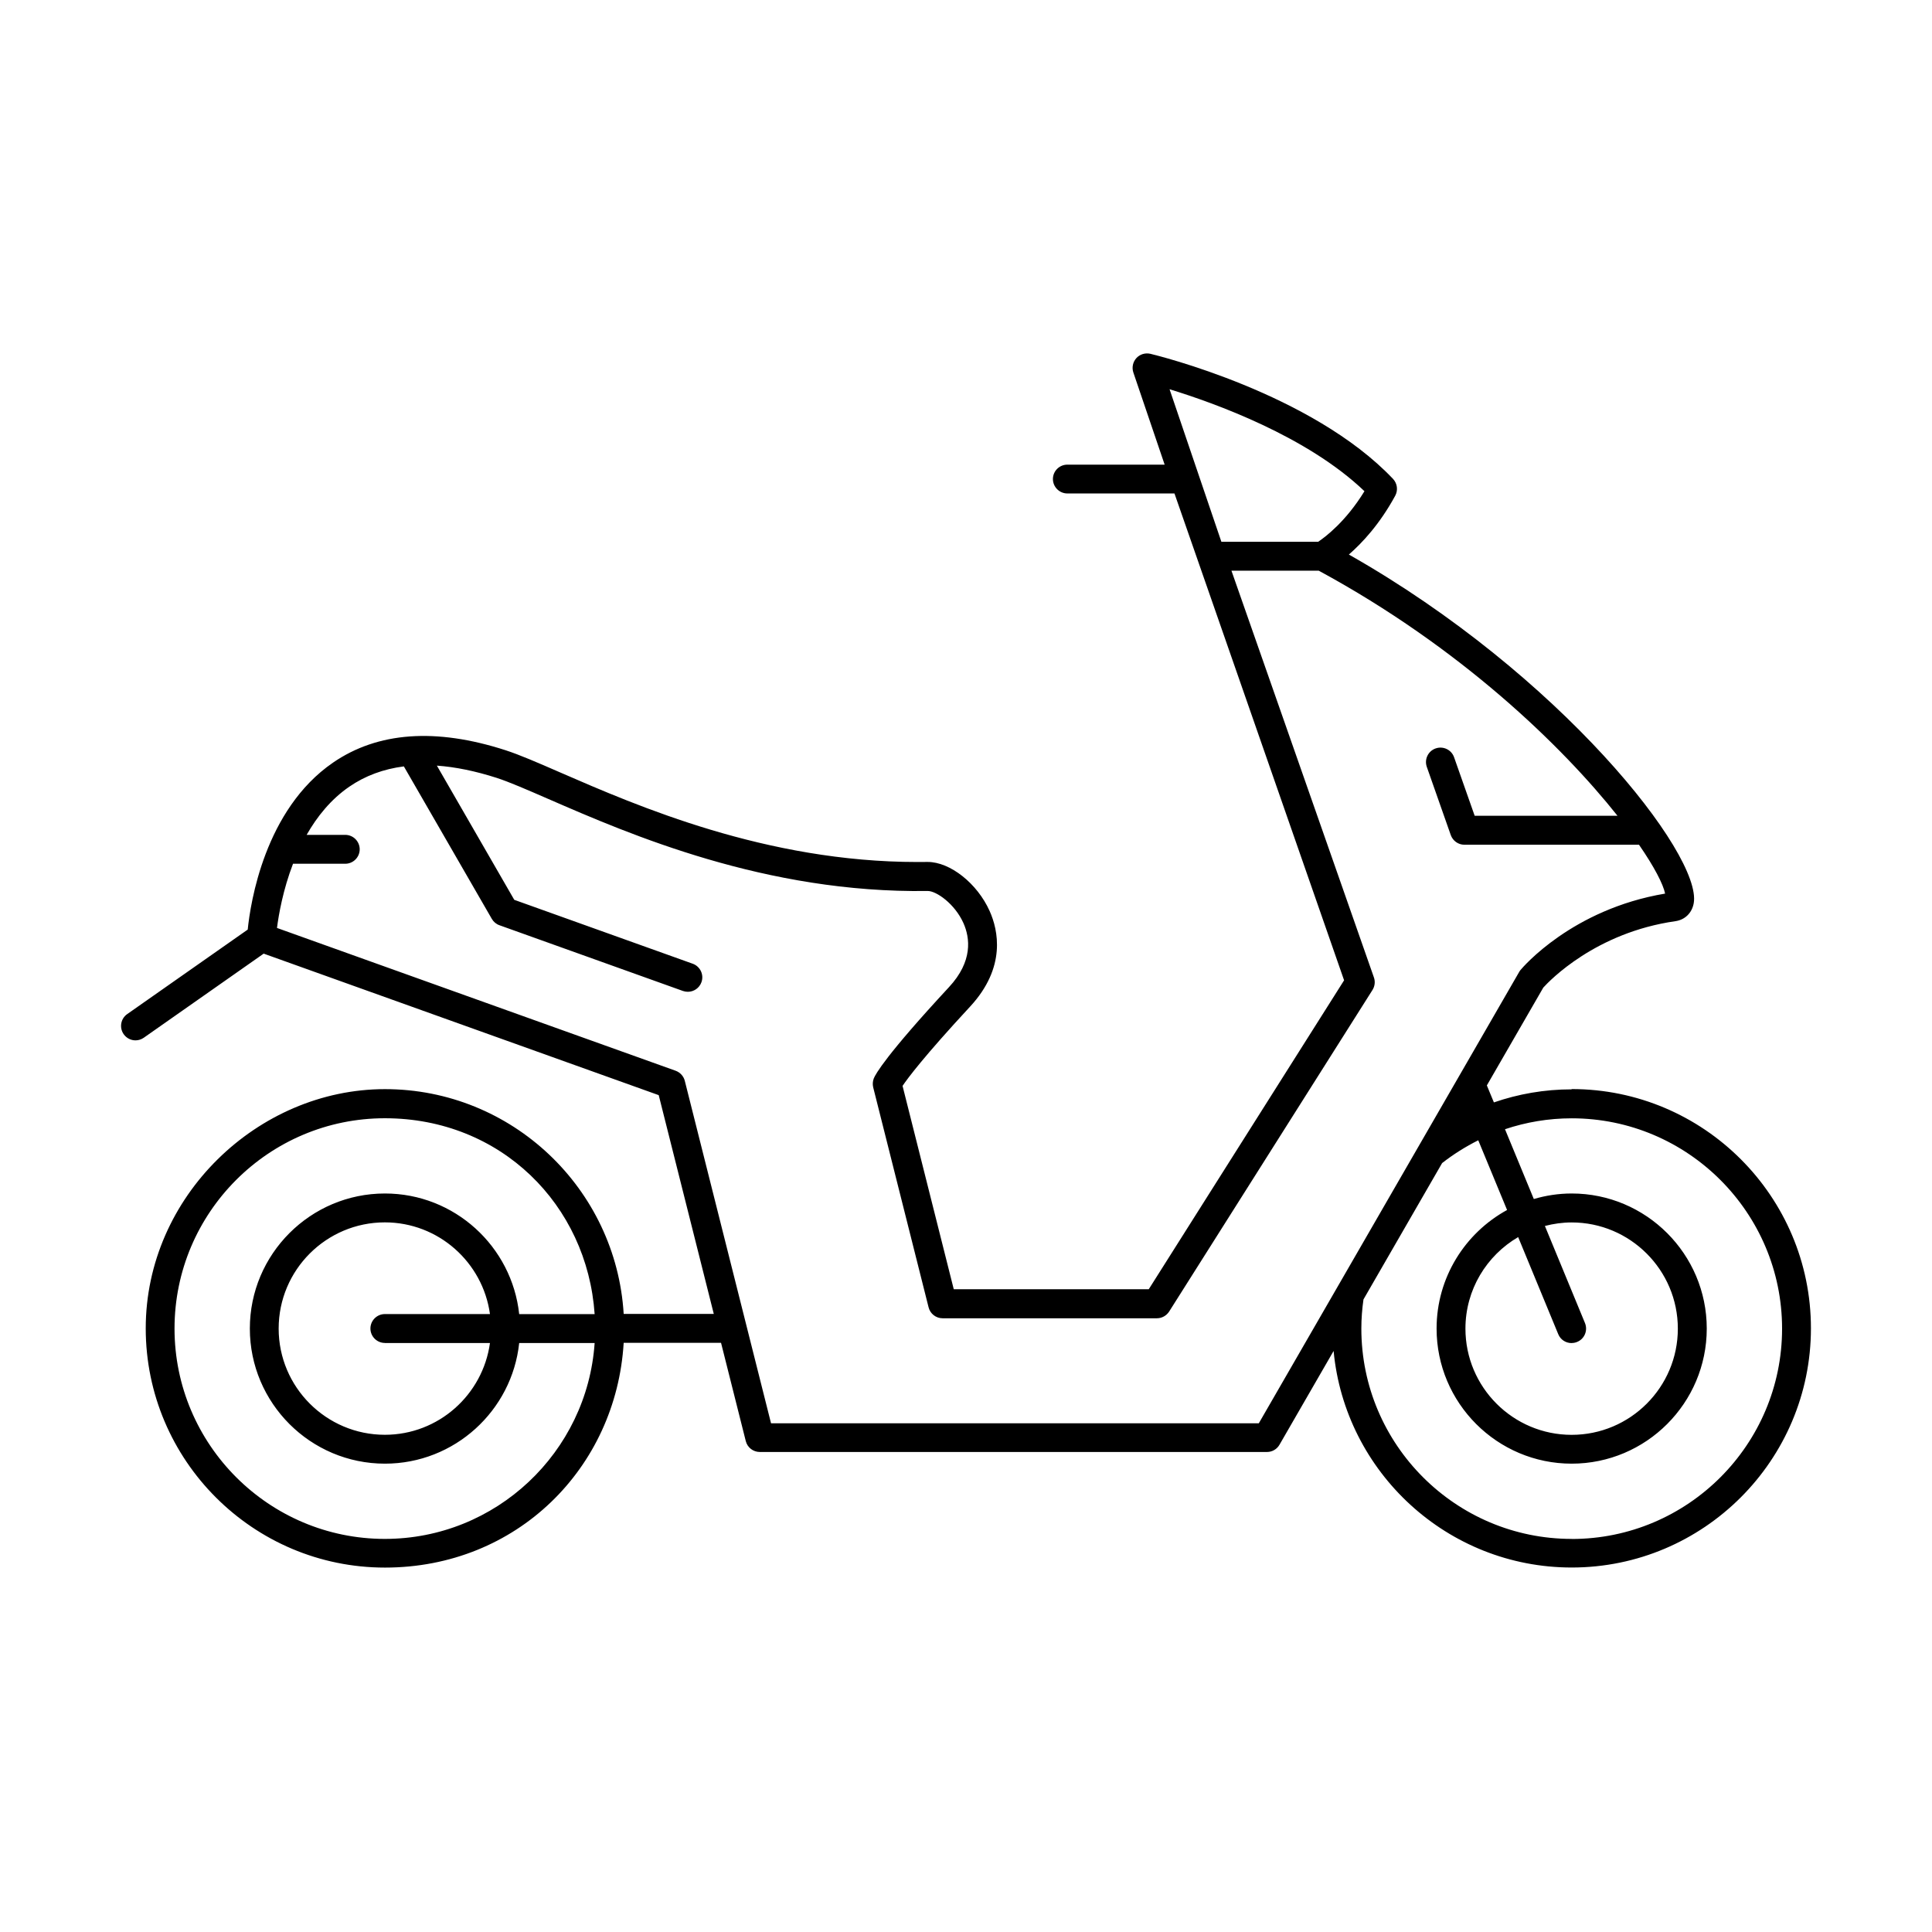 <?xml version="1.0" encoding="UTF-8"?>
<!-- Uploaded to: ICON Repo, www.iconrepo.com, Generator: ICON Repo Mixer Tools -->
<svg fill="#000000" width="800px" height="800px" version="1.1" viewBox="144 144 512 512" xmlns="http://www.w3.org/2000/svg">
 <path d="m560.5 432.69c-7.215 0-14.137 1.227-20.602 3.461l-1.867-4.504 14.961-25.93c1.648-1.812 13.824-14.574 35.031-17.598 2.527-0.367 4.375-2.195 4.832-4.762 2.273-12.816-35.43-60.684-91.391-92.398 3.496-3.043 8.184-8.039 12.285-15.586 0.789-1.465 0.551-3.258-0.586-4.465-21.516-22.691-62.551-32.727-64.293-33.145-1.355-0.312-2.781 0.109-3.715 1.133-0.938 1.027-1.246 2.492-0.809 3.809l8.297 24.43h-25.781c-2.109 0-3.828 1.703-3.828 3.809 0 2.106 1.719 3.828 3.828 3.828h28.383l44.953 129.02-51.766 81.871h-51.676l-13.57-53.891c1.41-2.086 5.695-7.836 17.891-21.004 9.688-10.457 7.418-20.344 5.199-25.309-3.277-7.34-10.473-13.035-16.441-13.035h-0.148c-0.859 0-1.703 0.016-2.562 0.016-40.141 0-74.219-14.832-94.746-23.766-6.004-2.621-10.746-4.672-14.43-5.863-18.477-5.969-33.855-4.852-45.703 3.297-18.094 12.434-21.883 37.156-22.598 44.242l-31.938 22.395c-1.738 1.211-2.141 3.609-0.934 5.328 0.75 1.062 1.922 1.633 3.133 1.633 0.75 0 1.52-0.223 2.195-0.695l31.773-22.289 104.69 37.504 14.594 57.977h-23.879c-1.996-33.184-29.59-59.57-63.266-59.57s-63.395 28.438-63.395 63.395c0 34.957 28.438 63.398 63.395 63.398s61.289-26.391 63.266-59.57h25.801l6.555 26.039c0.422 1.703 1.961 2.894 3.719 2.894h134.41c1.371 0 2.637-0.734 3.312-1.922l14.34-24.852c3.039 32.156 30.176 57.391 63.102 57.391 34.957 0 63.395-28.438 63.395-63.395s-28.438-63.398-63.395-63.398zm0 67.223c0.496 0 0.988-0.09 1.465-0.293 1.961-0.805 2.875-3.039 2.07-5l-10.621-25.727c2.269-0.586 4.633-0.934 7.086-0.934 15.512 0 28.145 12.617 28.145 28.145 0 15.527-12.617 28.145-28.145 28.145s-28.145-12.617-28.145-28.145c0-10.348 5.621-19.375 13.973-24.262l10.621 25.727c0.602 1.484 2.031 2.363 3.531 2.363zm-54.898-225.75c-4.926 8.039-10.344 12.121-12.285 13.422h-25.637l-13.734-40.43c11.883 3.641 36.457 12.469 51.656 27.027zm-259.61 225.75h27.852c-1.887 13.699-13.621 24.32-27.852 24.32-15.512 0-28.145-12.617-28.145-28.148 0-15.527 12.617-28.145 28.145-28.145 14.211 0 25.965 10.605 27.852 24.301h-27.852c-2.106 0-3.828 1.723-3.828 3.828 0 2.106 1.723 3.828 3.828 3.828zm0 51.914c-30.727 0-55.742-24.996-55.742-55.742 0-30.742 24.996-55.738 55.742-55.738s53.617 22.961 55.594 51.914h-19.996c-1.922-17.945-17.141-31.973-35.578-31.973-19.742 0-35.801 16.059-35.801 35.797 0 19.742 16.059 35.801 35.801 35.801 18.438 0 33.676-14.027 35.578-31.973h19.996c-1.977 28.953-26.148 51.914-55.594 51.914zm102.34-30.637-22.852-90.75c-0.312-1.246-1.227-2.234-2.418-2.676l-105.66-37.848c0.461-3.57 1.594-10.09 4.25-17.012h13.844c2.106 0 3.828-1.723 3.828-3.828s-1.723-3.828-3.828-3.828h-10.234c2.746-4.832 6.406-9.395 11.297-12.762 4.211-2.894 9.047-4.688 14.465-5.383l23.312 40.41c0.457 0.789 1.172 1.395 2.031 1.688l48.617 17.414c0.422 0.145 0.863 0.219 1.301 0.219 1.574 0 3.039-0.969 3.609-2.547 0.711-1.992-0.332-4.172-2.309-4.887l-47.301-16.938-20.508-35.562c4.906 0.348 10.18 1.43 15.84 3.242 3.312 1.078 7.91 3.074 13.715 5.602 21.535 9.375 57.59 25.016 100.5 24.375h0.035c2.269 0 7.141 3.367 9.449 8.496 1.758 3.953 2.547 10.125-3.828 16.992-16.734 18.055-19.48 23.074-19.922 24.172-0.293 0.75-0.348 1.574-0.164 2.363l14.684 58.32c0.422 1.703 1.961 2.894 3.719 2.894h56.785c1.316 0 2.527-0.68 3.242-1.777l53.891-85.223c0.621-0.988 0.77-2.215 0.383-3.312l-37.758-107.8h23.145c37.578 20.363 64.531 46.512 79.164 64.949h-37.852l-5.457-15.508c-0.695-1.996-2.875-3.039-4.887-2.344-2 0.695-3.043 2.891-2.344 4.887l6.352 18.074c0.551 1.539 1.996 2.562 3.609 2.562h46.273c4.062 5.879 6.406 10.441 6.922 12.949-24.668 4.137-37.742 19.555-38.309 20.234-0.148 0.164-0.258 0.348-0.367 0.531l-69 119.61zm212.18 30.637c-30.727 0-55.742-24.996-55.742-55.742 0-2.617 0.203-5.199 0.566-7.727l20.84-36.129c2.969-2.324 6.191-4.34 9.578-6.043l7.637 18.477c-11.117 6.082-18.68 17.891-18.68 31.422 0 19.742 16.059 35.801 35.801 35.801 19.738 0 35.797-16.059 35.797-35.801 0-19.738-16.059-35.797-35.797-35.797-3.481 0-6.848 0.531-10.035 1.465l-7.637-18.496c5.566-1.867 11.5-2.891 17.688-2.891 30.73 0 55.742 24.992 55.742 55.738 0 30.746-24.996 55.742-55.742 55.742z"/>
</svg>